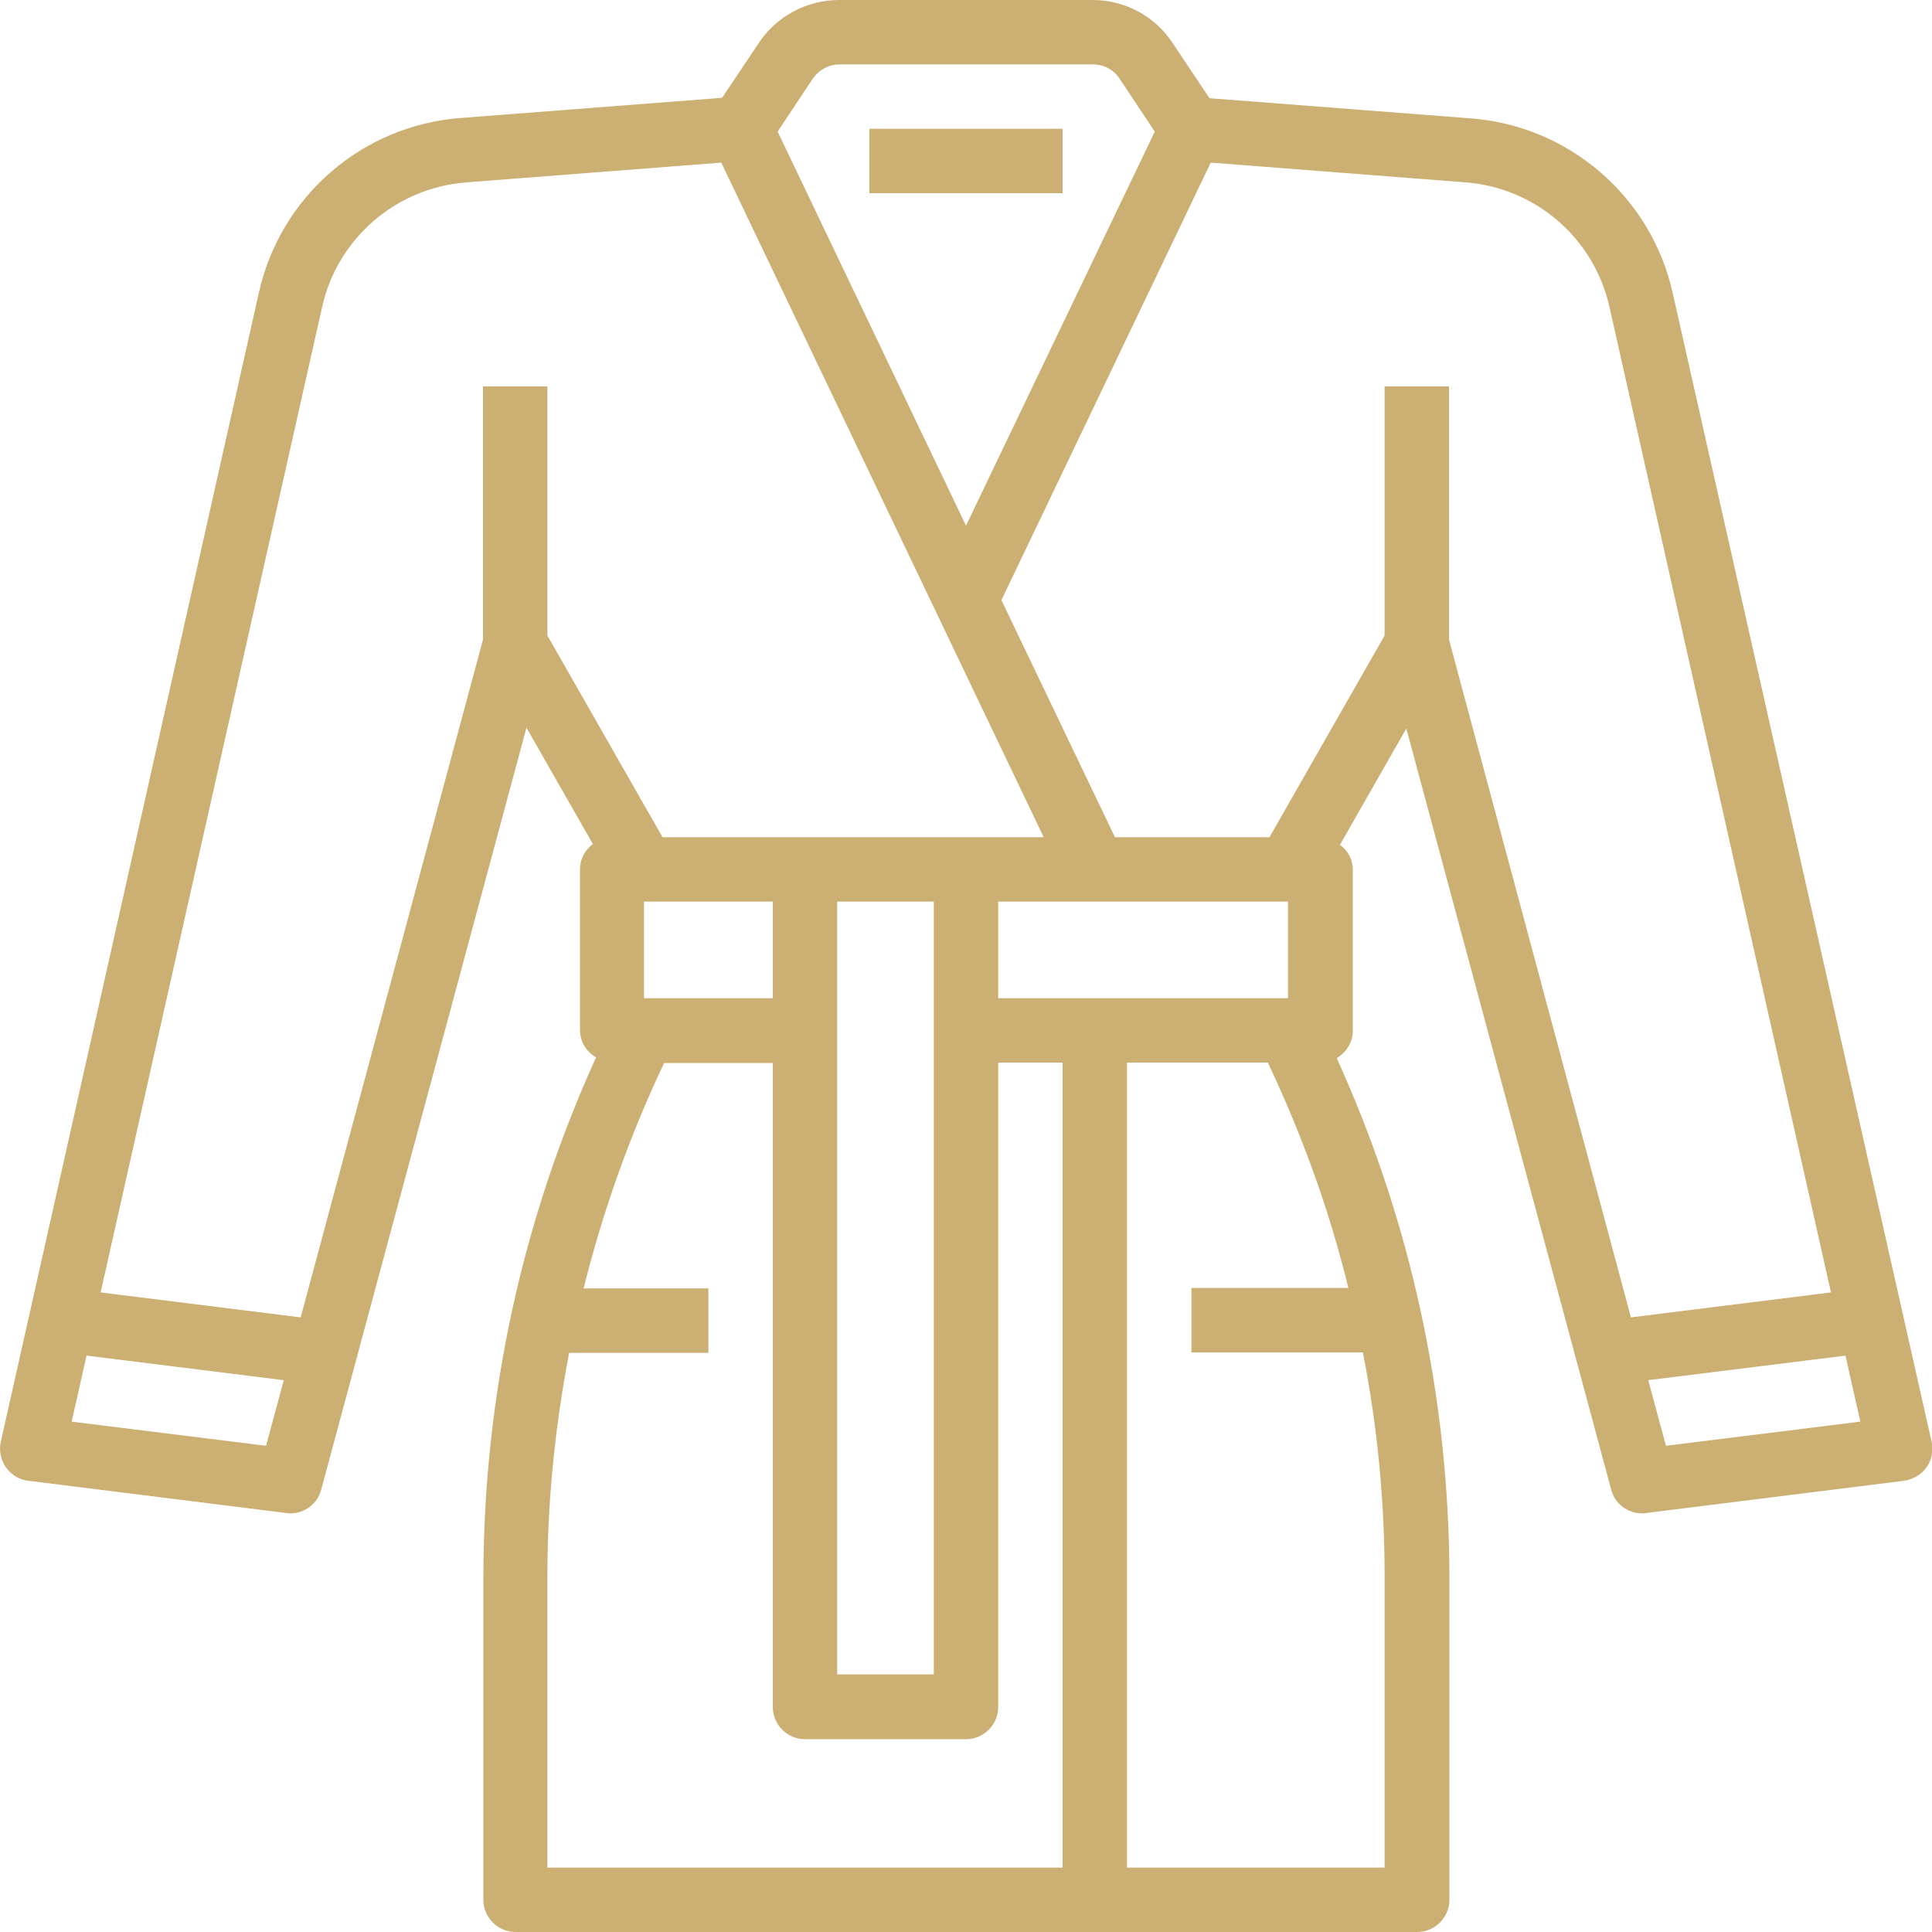<?xml version="1.0" encoding="utf-8"?>
<!-- Generator: Adobe Illustrator 23.1.1, SVG Export Plug-In . SVG Version: 6.00 Build 0)  -->
<svg version="1.1" id="Calque_1" xmlns="http://www.w3.org/2000/svg" xmlns:xlink="http://www.w3.org/1999/xlink" x="0px" y="0px"
	 viewBox="0 0 480 480" style="enable-background:new 0 0 480 480;" xml:space="preserve">
<style type="text/css">
	.st0{fill:#CCAF72;}
</style>
<path class="st0" d="M400.3,370.1c0.9,3.5,4.1,5.9,7.7,5.9c0.3,0,0.7,0,1-0.1l64-8c2.2-0.3,4.3-1.5,5.6-3.3c1.3-1.8,1.8-4.2,1.3-6.4
	L415.6,72.9c-5.3-24-25.8-41.7-50.3-43.5l-64.8-5l-9.1-13.6C287,4,279.5,0,271.4,0h-62.9c-8,0-15.6,4-20,10.7l-9.1,13.6l-64.8,5
	c-24.6,1.8-45,19.5-50.3,43.5L0.2,358.2c-0.5,2.2,0,4.5,1.3,6.4c1.3,1.8,3.3,3.1,5.6,3.3l64,8c0.3,0,0.7,0.1,1,0.1
	c3.6,0,6.8-2.4,7.7-5.9l51-189.3l16.5,28.9c-2,1.5-3.2,3.8-3.2,6.2v40c0,2.8,1.5,5.4,4,6.8c-18.4,40.4-27.9,84.3-28,128.7V472
	c0,4.4,3.6,8,8,8h224c4.4,0,8-3.6,8-8v-80.4c-0.1-44.4-9.6-88.3-28-128.7c2.4-1.4,4-4,4-6.8v-40c0-2.5-1.2-4.8-3.2-6.2l16.5-28.9
	L400.3,370.1z M462.2,353.2l-48.3,6l-4.4-16.3l49-6.1L462.2,353.2z M201.9,19.6c1.5-2.2,4-3.6,6.7-3.6h62.9c2.7,0,5.2,1.3,6.7,3.6
	l8.7,13.1L240,130.6l-46.8-97.9L201.9,19.6z M66.1,359.2l-48.3-6l3.7-16.4l49,6.1L66.1,359.2z M136,157.9V96h-16v62.9L74.7,327.3
	L25,321.1L80,76.4c3.8-17.2,18.4-29.8,36-31.1l63.2-4.9L259.3,208h-94.7L136,157.9z M232,224v192h-24V224H232z M192,224v24h-32v-24
	H192z M264,464H136v-72.4c0-18.6,1.9-37.2,5.4-55.5H176v-16h-31c4.8-19.3,11.5-38.1,20-56h27v160c0,4.4,3.6,8,8,8h40
	c4.4,0,8-3.6,8-8V264h16V464z M248,248v-24h72v24H248z M335,320h-39v16h42.6c3.6,18.3,5.4,36.9,5.4,55.5V464h-64V264h35
	C323.5,282,330.3,300.7,335,320z M344,157.9L315.4,208H277l-28.2-58.9l52-108.7l63.2,4.9c17.5,1.3,32.1,13.9,35.9,31.1l55,244.7
	l-49.7,6.2L360,158.9V96h-16V157.9z"/>
<path class="st0" d="M216,32h48v16h-48V32z"/>
</svg>
